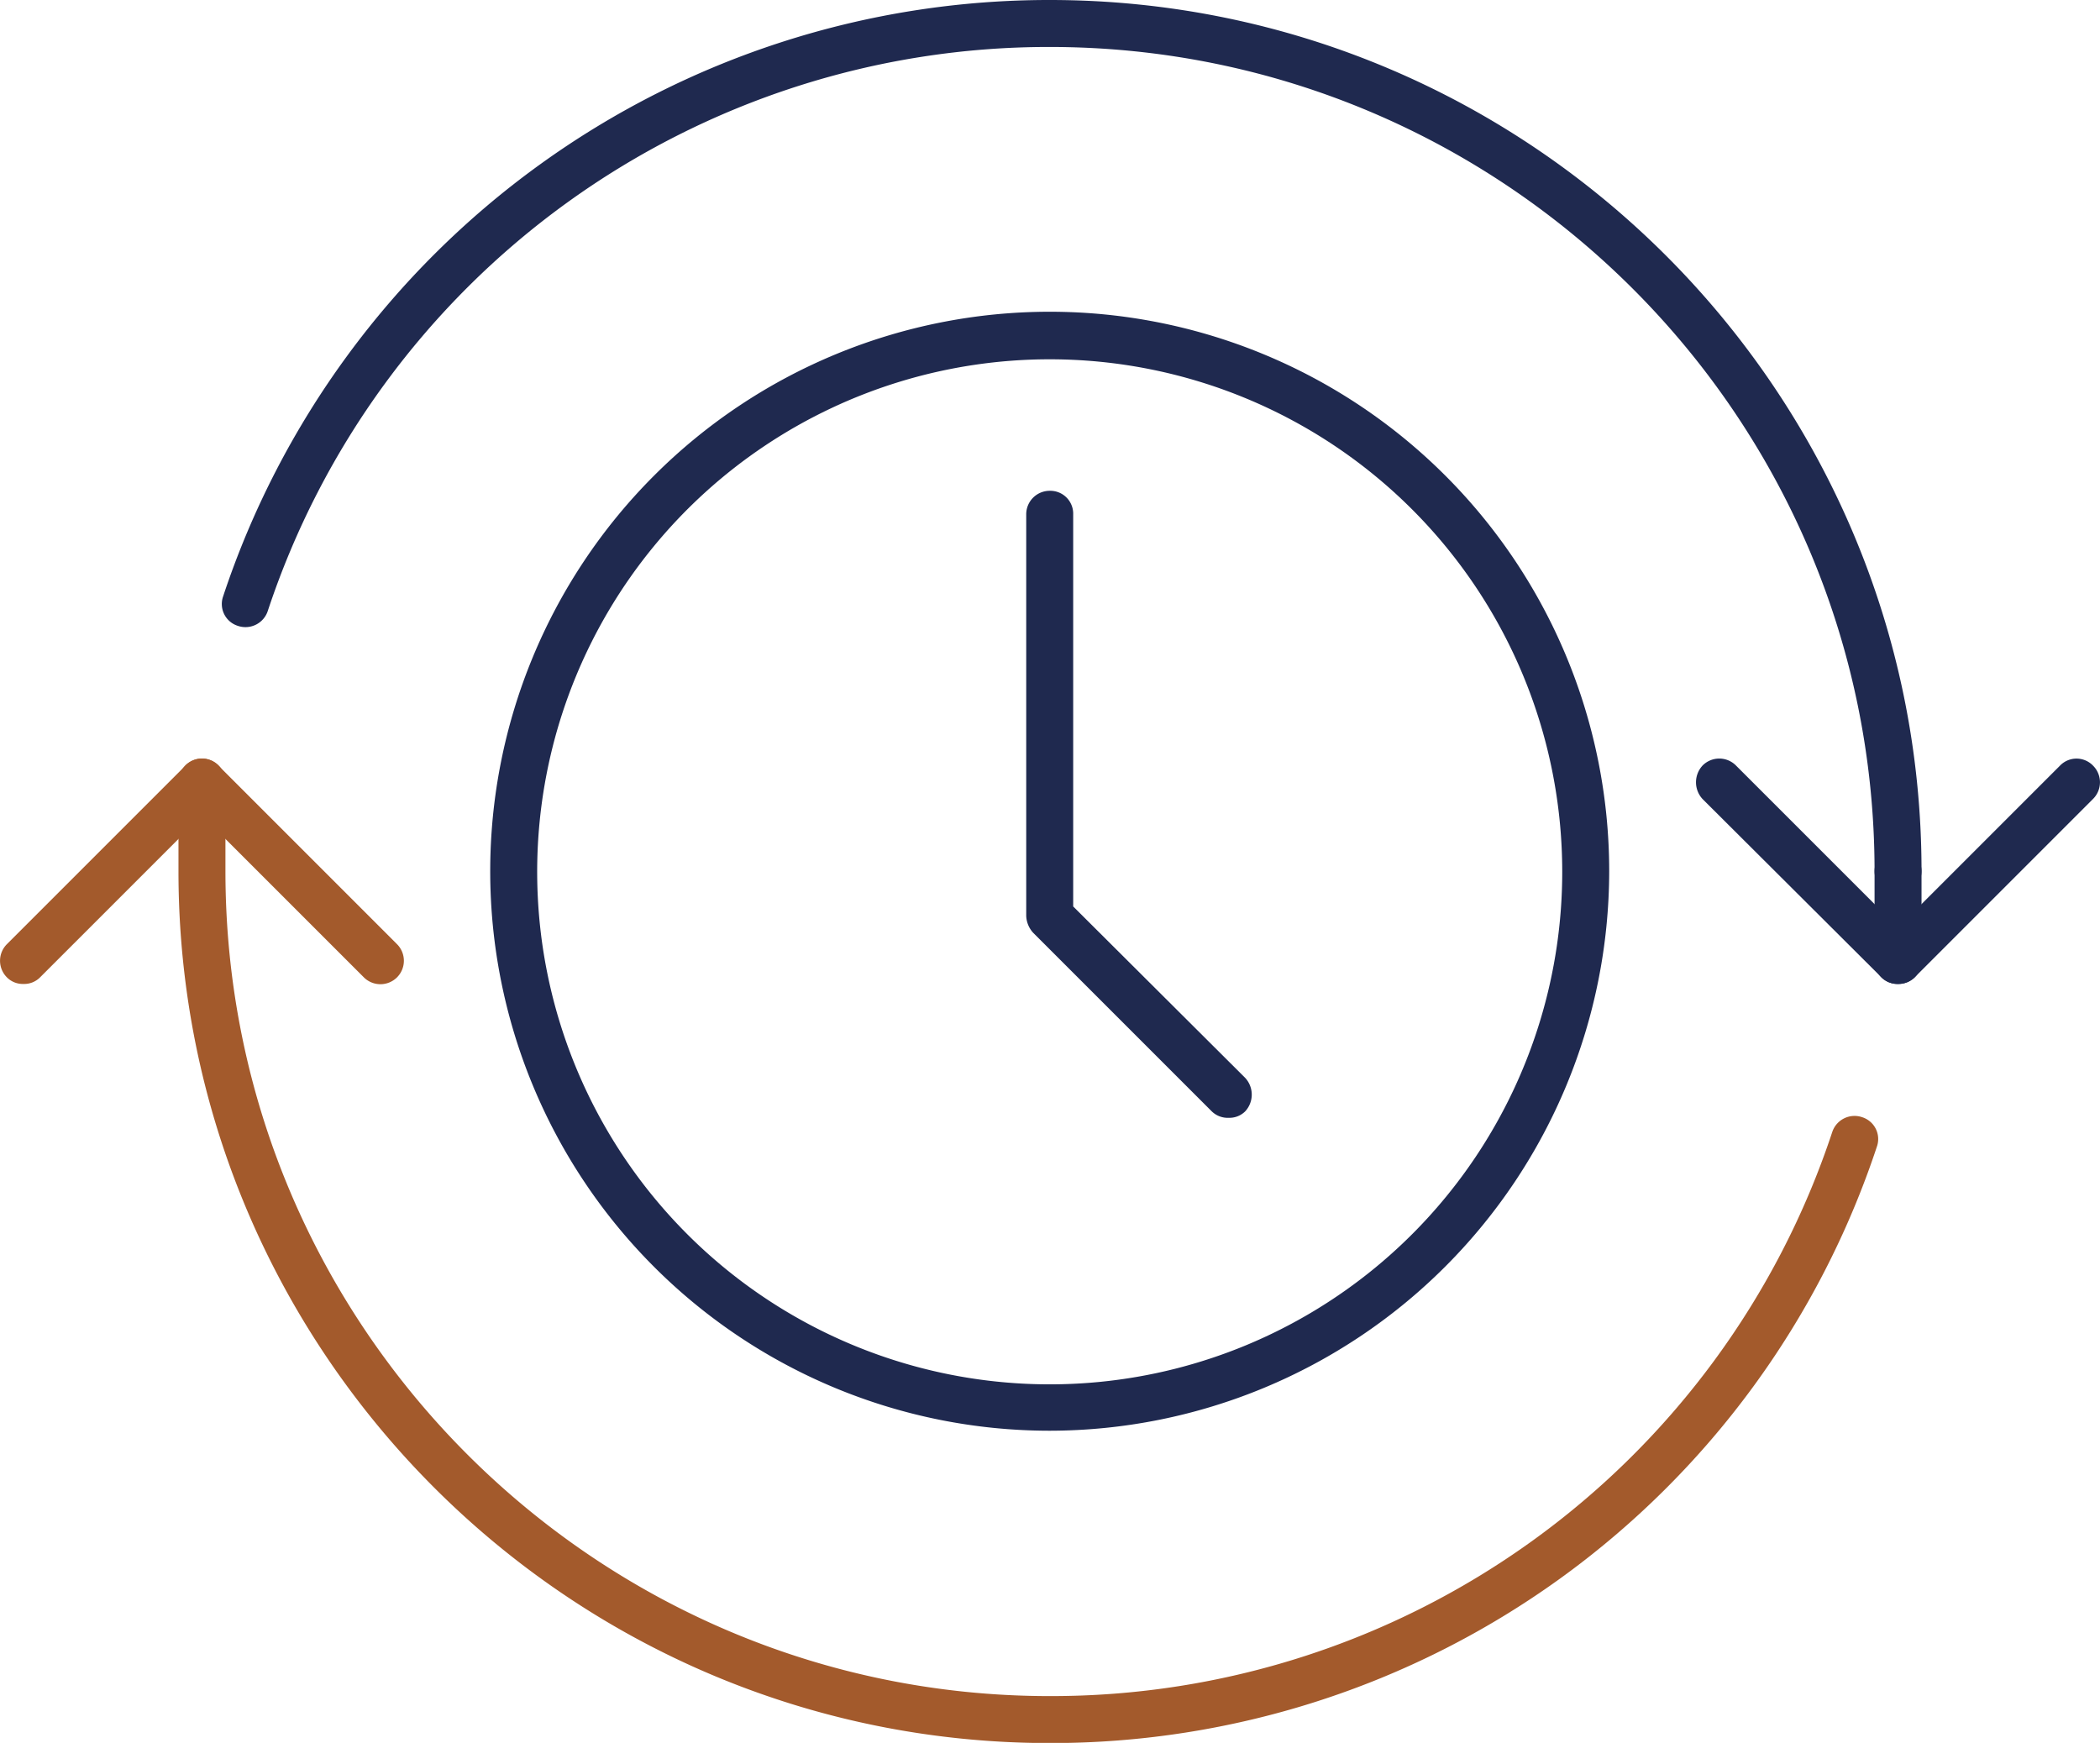 <?xml version="1.0" encoding="UTF-8"?> <svg xmlns="http://www.w3.org/2000/svg" xmlns:xlink="http://www.w3.org/1999/xlink" viewBox="0 0 357.7 296.9"><defs><style>.cls-1{fill:none;}.cls-2{clip-path:url(#clip-path);}.cls-3{fill:#a35a2c;}.cls-4{fill:#1f294f;}</style><clipPath id="clip-path"><rect class="cls-1" width="357.7" height="296.87"></rect></clipPath></defs><title>work-life balance </title><g id="Layer_2" data-name="Layer 2"><g id="Layer_1-2" data-name="Layer 1"><g class="cls-2"><path class="cls-3" d="M4,167.6a3.8,3.8,0,0,1-2.8-1.1,4,4,0,0,1,0-5.7l30.4-30.4a3.9,3.9,0,0,1,5.6,0l30.4,30.4a4,4,0,0,1,0,5.7,4,4,0,0,1-5.6,0L34.4,138.9,6.8,166.5A3.8,3.8,0,0,1,4,167.6"></path><path class="cls-4" d="M323.3,152.4a4,4,0,0,1-4-4C319.3,71,256.3,8,178.8,8A140.1,140.1,0,0,0,45.6,104.1a4,4,0,0,1-5.1,2.5,3.9,3.9,0,0,1-2.5-5A148.2,148.2,0,0,1,178.8,0c81.9,0,148.5,66.6,148.5,148.4a4,4,0,0,1-4,4"></path><path class="cls-3" d="M178.8,296.9C97,296.9,30.4,230.3,30.4,148.4V133.2a4,4,0,0,1,8,0v15.2c0,77.5,63,140.5,140.4,140.5a140.1,140.1,0,0,0,133.3-96.1,4,4,0,0,1,5.1-2.5,3.9,3.9,0,0,1,2.5,5A148.2,148.2,0,0,1,178.8,296.9"></path><path class="cls-4" d="M323.3,167.6a3.9,3.9,0,0,1-2.8-1.1L290,136.1a4.2,4.2,0,0,1,0-5.7,4,4,0,0,1,5.7,0L323.3,158l27.6-27.6a3.9,3.9,0,0,1,5.6,0,4,4,0,0,1,0,5.7l-30.4,30.4a4.1,4.1,0,0,1-2.8,1.1"></path><path class="cls-4" d="M323.3,167.6a3.9,3.9,0,0,1-4-4V148.4a4,4,0,0,1,8,0v15.2a3.9,3.9,0,0,1-4,4"></path><path class="cls-4" d="M209.3,190.4a3.9,3.9,0,0,1-2.9-1.1L176,158.9a4.5,4.5,0,0,1-1.2-2.9V87.6a4,4,0,0,1,4-4,3.9,3.9,0,0,1,4,4v66.8l29.3,29.2a4.2,4.2,0,0,1,0,5.7,3.8,3.8,0,0,1-2.8,1.1"></path><path class="cls-4" d="M178.8,243.7a95.3,95.3,0,1,1,95.3-95.3,95.4,95.4,0,0,1-95.3,95.3m0-182.5a87.3,87.3,0,1,0,87.3,87.2,87.3,87.3,0,0,0-87.3-87.2"></path></g></g></g></svg> 